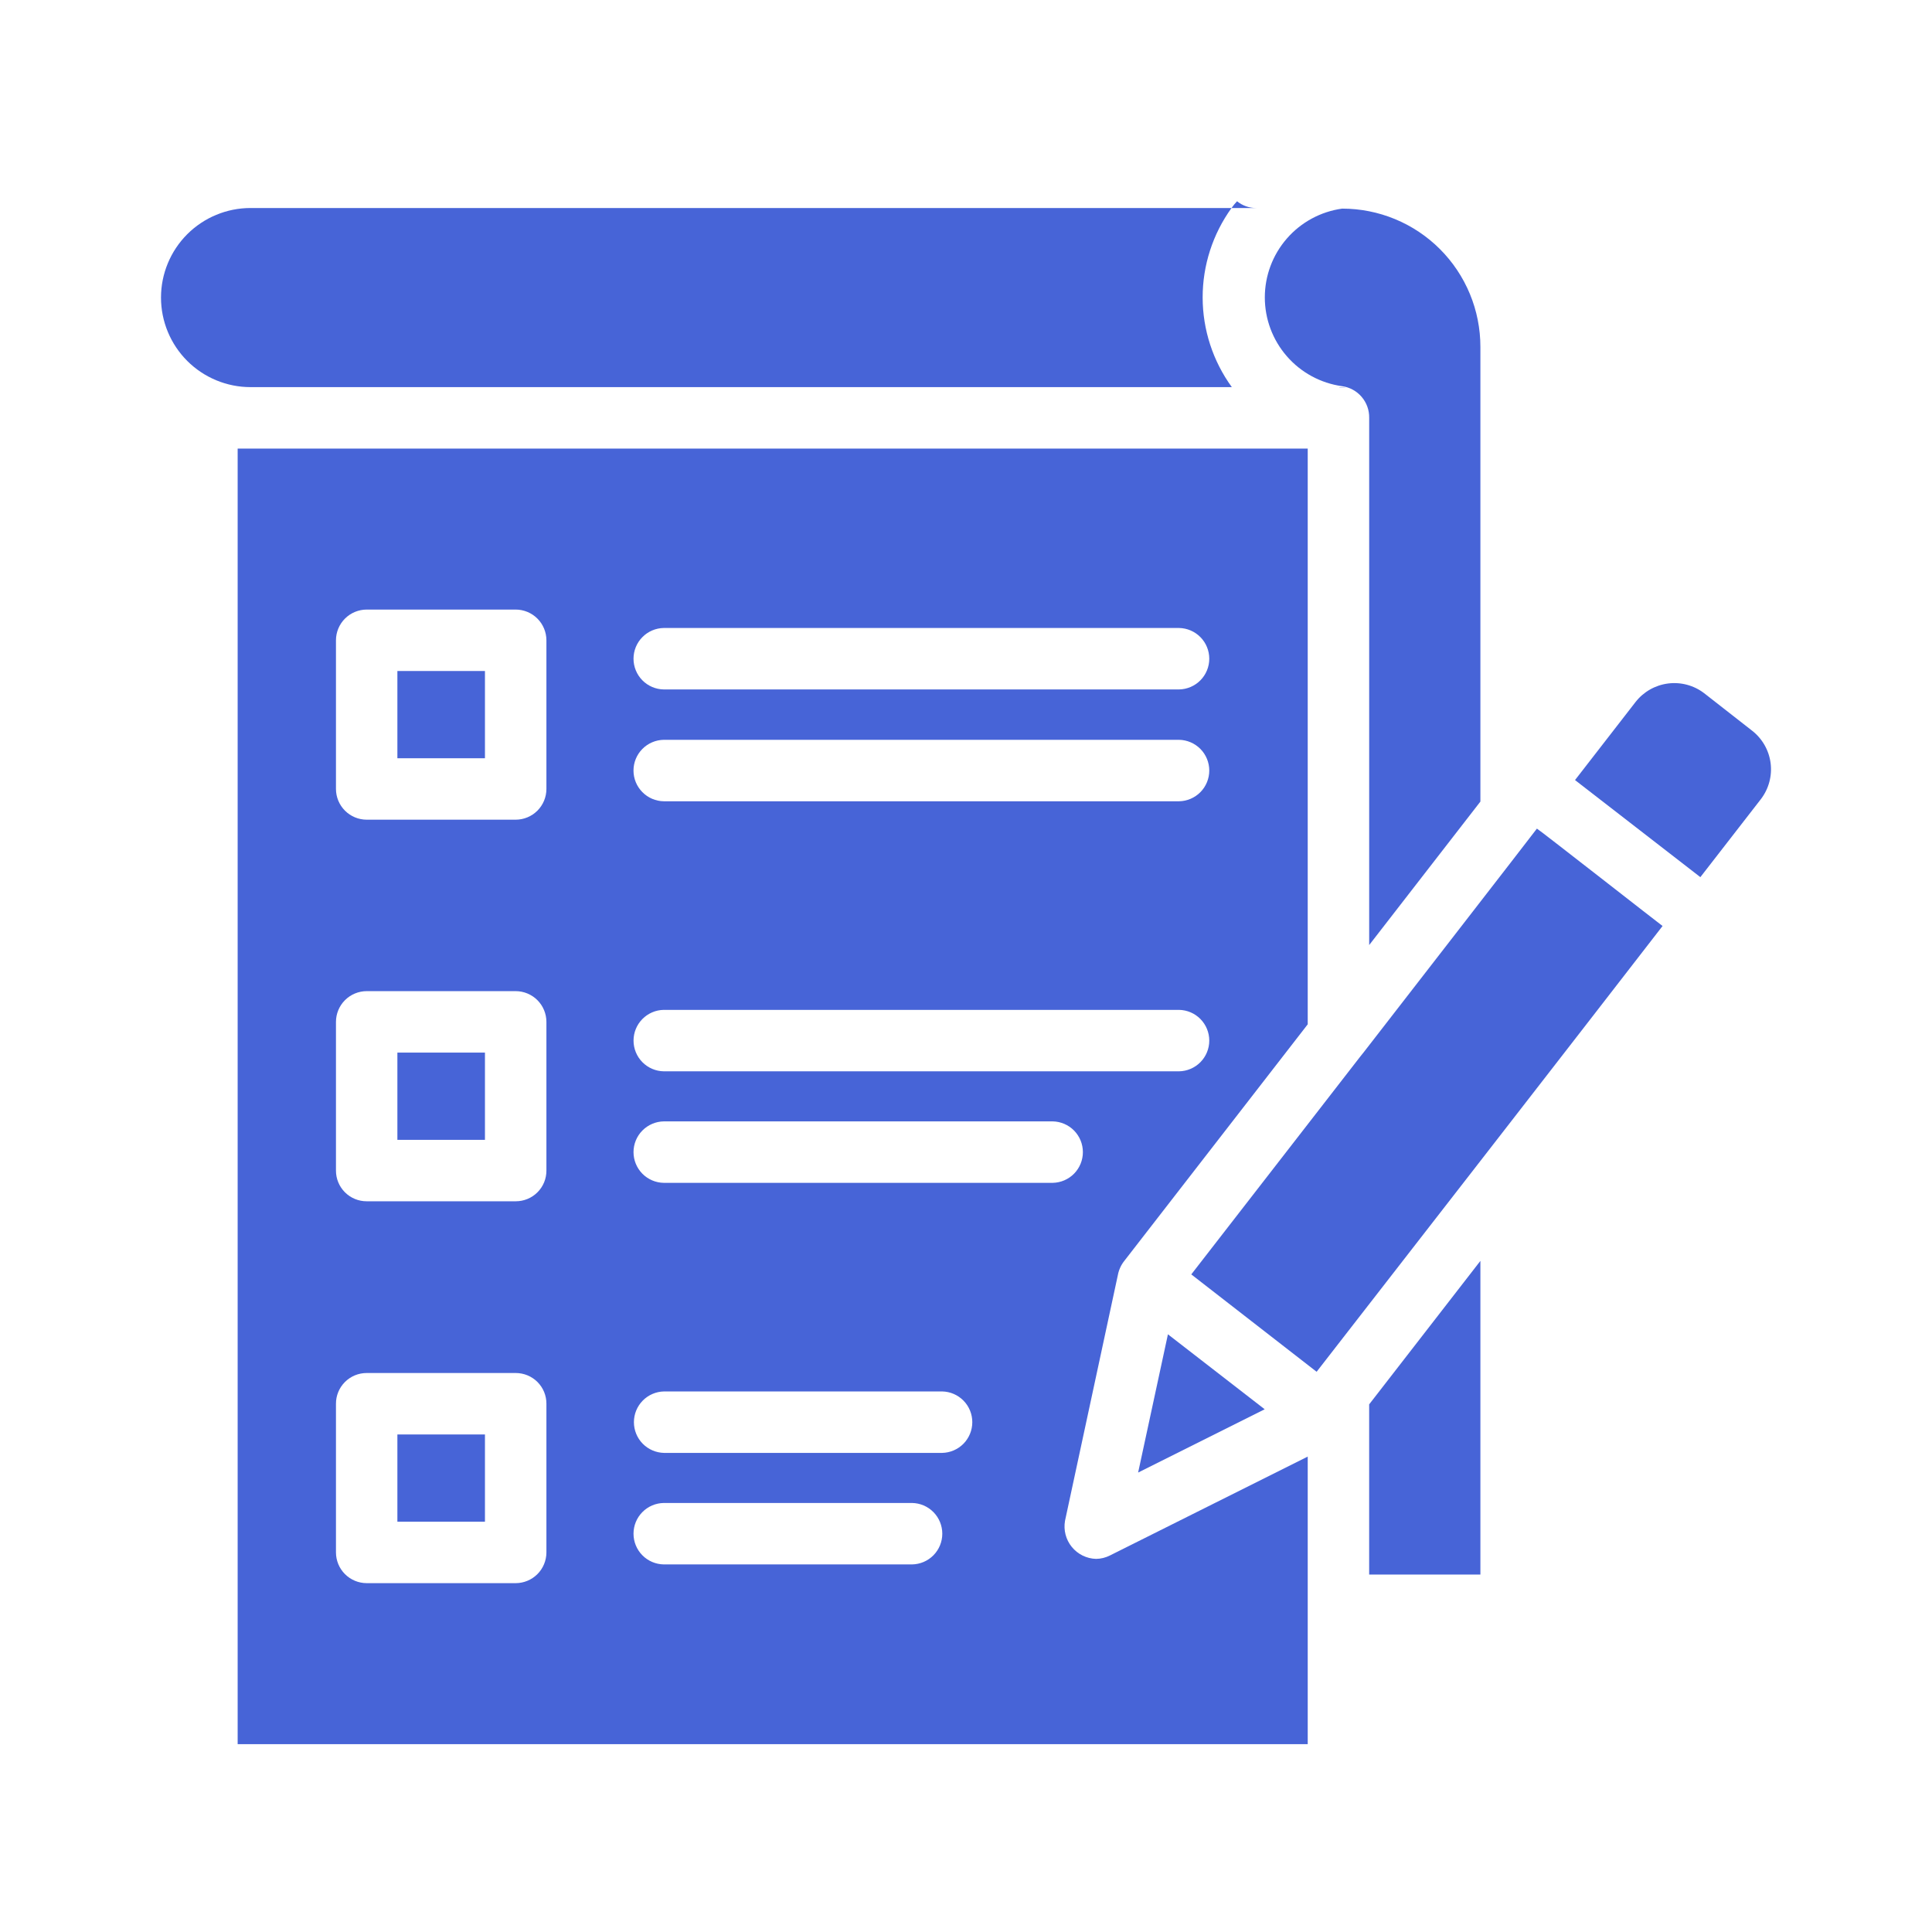 <svg width="96" height="96" viewBox="0 0 96 96" fill="none" xmlns="http://www.w3.org/2000/svg">
<path d="M61.209 19.236C60.27 17.943 59.762 16.387 59.759 14.788C59.757 13.19 60.259 11.632 61.194 10.336H12.45C11.27 10.336 10.138 10.805 9.303 11.639C8.469 12.474 8 13.606 8 14.786C8 15.966 8.469 17.098 9.303 17.933C10.138 18.767 11.27 19.236 12.45 19.236H61.209Z" fill="#4764D7"/>
<path d="M61.469 10C61.369 10.104 61.277 10.217 61.194 10.336L62.416 10.336C62.071 10.337 61.736 10.218 61.469 10Z" fill="#4764D7"/>
<path d="M66.568 19.251C67.023 19.297 66.892 19.258 66.507 19.236C66.528 19.235 66.55 19.241 66.568 19.251Z" fill="#4764D7"/>
<path d="M76.368 41.173C76.379 41.175 67.781 52.263 67.774 52.271L67.59 52.501L59.194 63.324L65.422 68.163C69.754 62.589 78.291 51.602 82.612 46.012C82.597 46.014 76.388 41.153 76.368 41.173Z" fill="#4764D7"/>
<path d="M68.033 78.239H73.56V62.653L68.033 69.782V78.239Z" fill="#4764D7"/>
<path d="M87.055 36.303L84.673 34.441C84.162 34.052 83.518 33.88 82.88 33.963C82.243 34.046 81.664 34.377 81.269 34.883L78.262 38.761L84.49 43.585L87.498 39.708C87.889 39.197 88.063 38.552 87.98 37.914C87.897 37.276 87.564 36.697 87.055 36.303Z" fill="#4764D7"/>
<path d="M66.69 19.19C67.068 19.242 67.413 19.431 67.66 19.721C67.908 20.011 68.041 20.381 68.034 20.762V46.959L73.56 39.83V17.236C73.56 16.334 73.383 15.44 73.038 14.606C72.693 13.773 72.187 13.015 71.549 12.377C70.911 11.739 70.154 11.233 69.32 10.888C68.486 10.543 67.592 10.366 66.69 10.366C65.625 10.514 64.649 11.042 63.943 11.853C63.237 12.664 62.848 13.703 62.848 14.778C62.848 15.854 63.237 16.892 63.943 17.703C64.649 18.514 65.625 19.042 66.69 19.19Z" fill="#4764D7"/>
<path d="M54.462 77.46C54.23 77.454 54.003 77.397 53.795 77.295C53.587 77.192 53.404 77.046 53.258 76.867C53.111 76.687 53.005 76.478 52.947 76.254C52.889 76.03 52.88 75.796 52.92 75.567L55.546 63.355C55.594 63.098 55.704 62.857 55.867 62.652L64.98 50.898V22.289H11.809V86.666H64.98V72.377L55.149 77.292C54.936 77.4 54.701 77.457 54.462 77.46ZM32.983 31.204H58.584C58.985 31.21 59.367 31.374 59.649 31.66C59.93 31.945 60.088 32.33 60.088 32.731C60.088 33.132 59.93 33.517 59.649 33.803C59.367 34.088 58.985 34.252 58.584 34.258H32.983C32.582 34.252 32.199 34.088 31.918 33.803C31.637 33.517 31.479 33.132 31.479 32.731C31.479 32.33 31.637 31.945 31.918 31.66C32.199 31.374 32.582 31.21 32.983 31.204ZM32.983 36.761H58.584C58.985 36.767 59.367 36.931 59.649 37.216C59.93 37.502 60.088 37.887 60.088 38.288C60.088 38.689 59.93 39.074 59.649 39.36C59.367 39.645 58.985 39.809 58.584 39.815H32.983C32.582 39.809 32.199 39.645 31.918 39.359C31.636 39.074 31.478 38.689 31.478 38.288C31.478 37.887 31.636 37.502 31.918 37.216C32.199 36.931 32.582 36.767 32.983 36.761ZM32.983 50.18H58.584C58.985 50.186 59.367 50.349 59.649 50.635C59.93 50.921 60.088 51.306 60.088 51.707C60.088 52.108 59.93 52.493 59.649 52.778C59.367 53.064 58.985 53.227 58.584 53.233H32.983C32.582 53.227 32.2 53.063 31.919 52.778C31.638 52.492 31.48 52.107 31.48 51.707C31.48 51.306 31.638 50.921 31.919 50.636C32.2 50.35 32.582 50.186 32.983 50.18ZM27.151 77.14C27.15 77.544 26.989 77.932 26.703 78.218C26.417 78.504 26.029 78.665 25.625 78.666H18.221C17.816 78.665 17.428 78.504 17.142 78.218C16.856 77.932 16.695 77.544 16.694 77.14V69.751C16.693 69.55 16.732 69.352 16.809 69.166C16.885 68.981 16.998 68.812 17.14 68.67C17.282 68.528 17.45 68.416 17.636 68.339C17.821 68.263 18.02 68.224 18.221 68.224H25.625C25.825 68.224 26.024 68.263 26.21 68.339C26.395 68.416 26.564 68.528 26.706 68.67C26.848 68.812 26.96 68.981 27.037 69.166C27.113 69.352 27.152 69.55 27.151 69.751L27.151 77.14ZM27.151 58.164C27.152 58.365 27.113 58.564 27.037 58.749C26.96 58.935 26.848 59.103 26.706 59.245C26.564 59.387 26.395 59.499 26.21 59.576C26.024 59.652 25.825 59.691 25.625 59.691H18.221C18.02 59.691 17.821 59.652 17.636 59.576C17.45 59.499 17.282 59.387 17.14 59.245C16.998 59.103 16.885 58.935 16.809 58.749C16.732 58.564 16.693 58.365 16.694 58.164V50.776C16.695 50.371 16.856 49.983 17.142 49.697C17.428 49.411 17.816 49.25 18.221 49.249H25.625C26.029 49.25 26.417 49.411 26.703 49.697C26.989 49.983 27.15 50.371 27.151 50.776V58.164ZM27.151 39.204C27.15 39.608 26.989 39.996 26.703 40.282C26.417 40.568 26.029 40.729 25.625 40.73H18.221C17.816 40.729 17.428 40.568 17.142 40.282C16.856 39.996 16.695 39.608 16.694 39.204V31.815C16.695 31.411 16.856 31.023 17.142 30.737C17.428 30.451 17.816 30.29 18.221 30.289H25.625C26.029 30.29 26.417 30.451 26.703 30.737C26.989 31.023 27.15 31.411 27.151 31.815L27.151 39.204ZM45.318 77.735H32.983C32.582 77.729 32.199 77.566 31.918 77.28C31.636 76.995 31.479 76.609 31.479 76.209C31.479 75.807 31.636 75.422 31.918 75.137C32.199 74.851 32.582 74.688 32.983 74.682H45.318C45.719 74.688 46.101 74.851 46.383 75.137C46.664 75.422 46.822 75.808 46.822 76.209C46.822 76.609 46.664 76.995 46.383 77.28C46.101 77.566 45.719 77.729 45.318 77.735ZM46.814 72.194H32.998C32.598 72.186 32.217 72.022 31.936 71.737C31.656 71.451 31.499 71.067 31.499 70.667C31.499 70.267 31.656 69.882 31.936 69.597C32.217 69.311 32.598 69.147 32.998 69.14H46.814C47.214 69.147 47.595 69.311 47.876 69.597C48.156 69.882 48.313 70.267 48.313 70.667C48.313 71.067 48.156 71.451 47.876 71.737C47.595 72.022 47.214 72.186 46.814 72.194ZM32.983 58.775C32.582 58.769 32.199 58.605 31.918 58.32C31.637 58.034 31.479 57.649 31.479 57.248C31.479 56.847 31.637 56.462 31.918 56.177C32.2 55.891 32.582 55.727 32.983 55.721H52.31C52.71 55.729 53.091 55.893 53.371 56.178C53.651 56.464 53.808 56.848 53.808 57.248C53.808 57.648 53.651 58.032 53.371 58.318C53.091 58.603 52.709 58.767 52.309 58.775H32.983Z" fill="#4764D7"/>
<path d="M19.746 33.342H24.097V37.677H19.746V33.342Z" fill="#4764D7"/>
<path d="M19.746 52.303H24.097V56.638H19.746V52.303Z" fill="#4764D7"/>
<path d="M19.746 71.278H24.097V75.613H19.746V71.278Z" fill="#4764D7"/>
<path d="M58.034 66.301L56.553 73.17L62.842 70.026L58.034 66.301Z" fill="#4764D7"/>
</svg>
